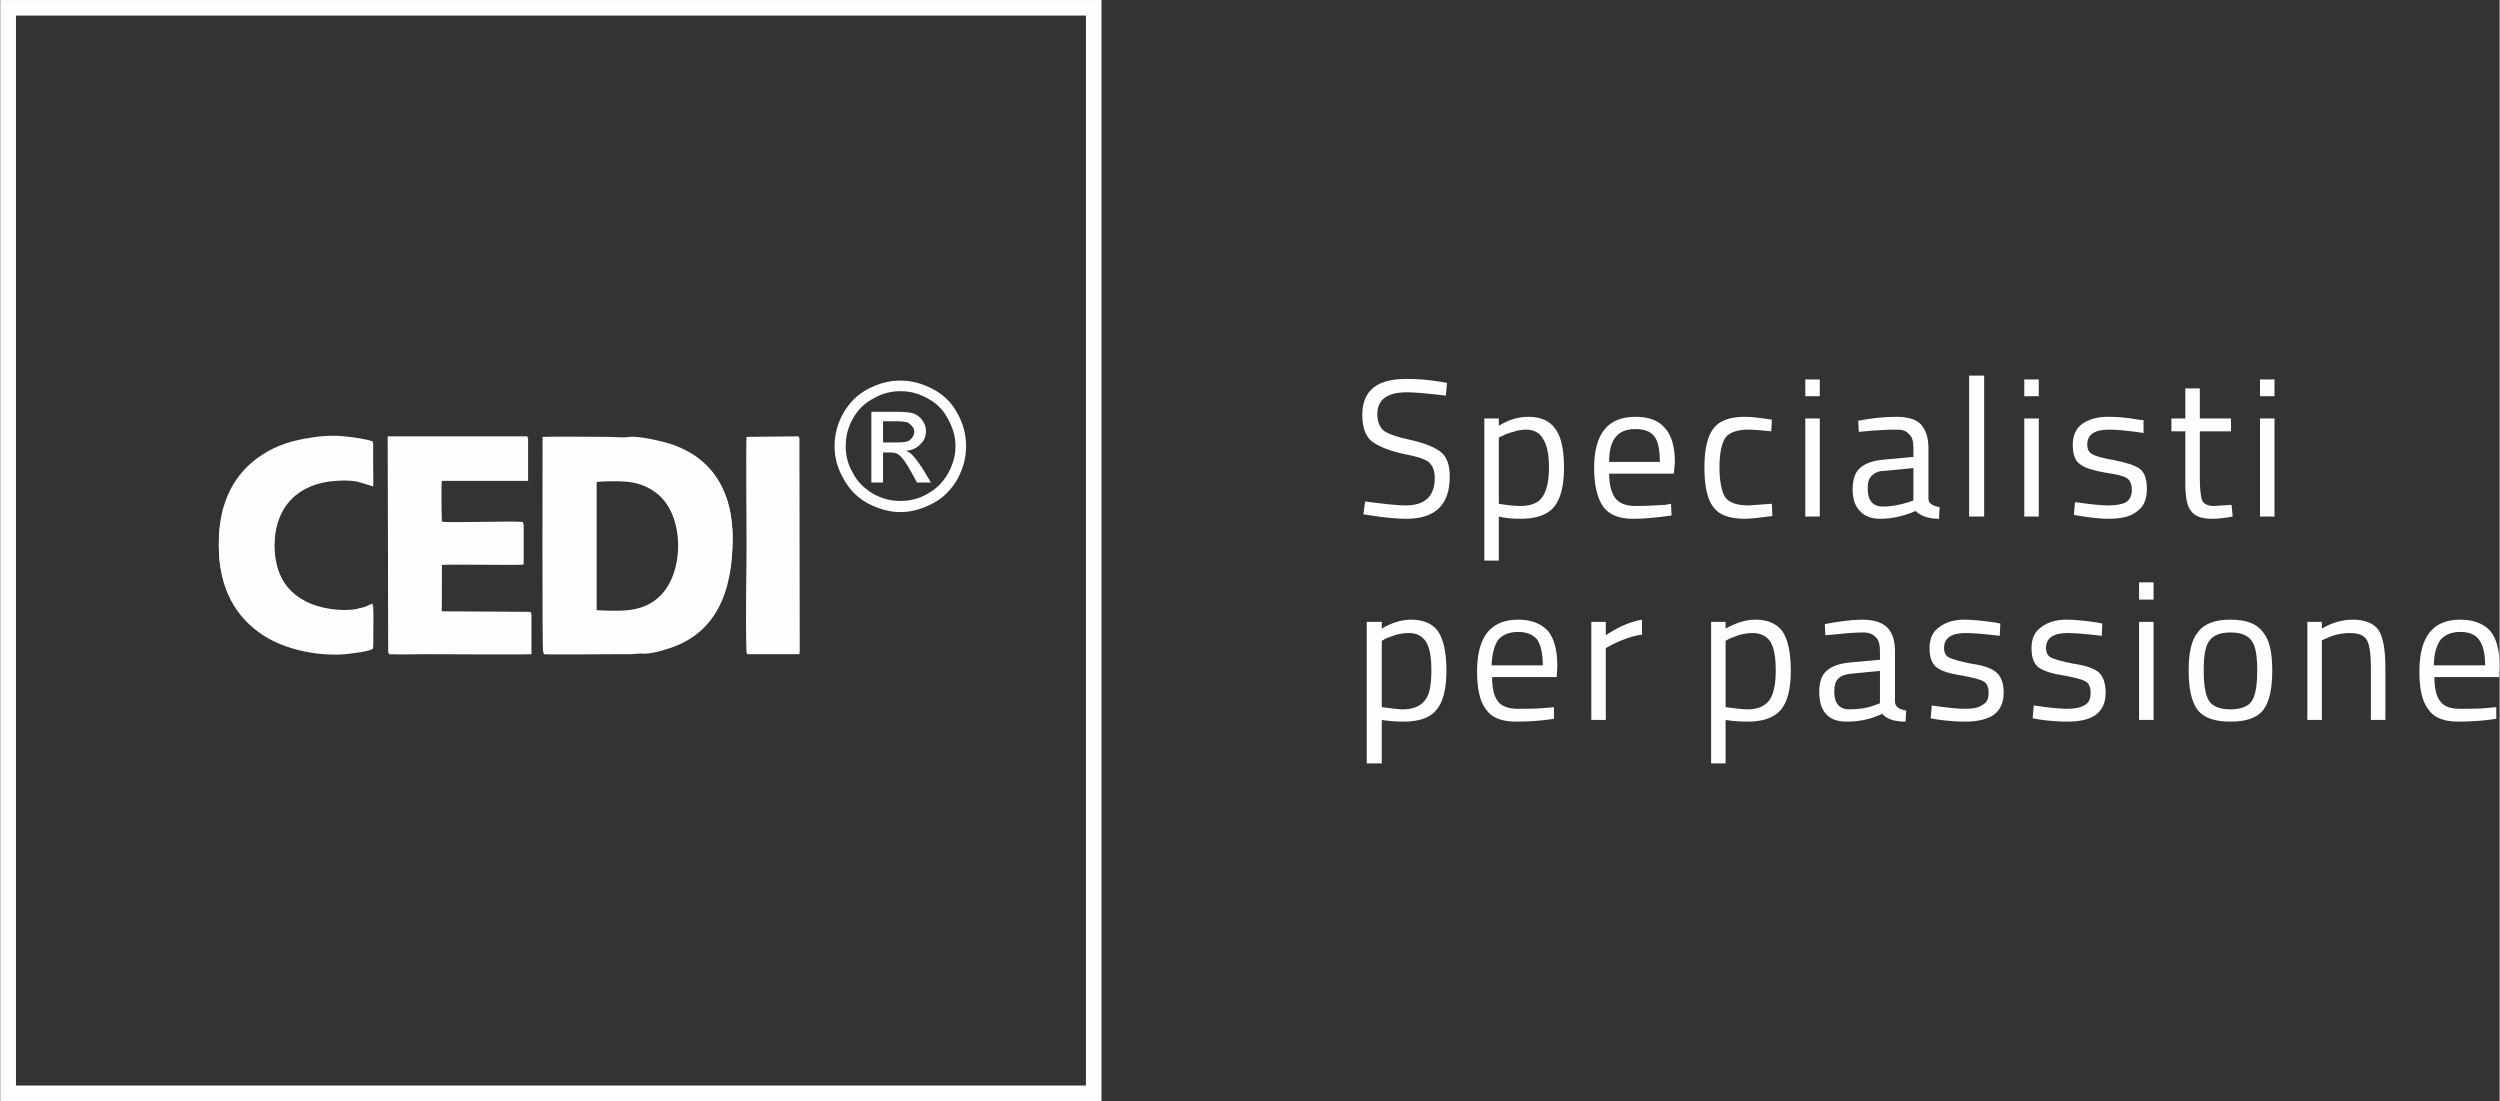 <svg xmlns="http://www.w3.org/2000/svg" xmlns:xlink="http://www.w3.org/1999/xlink" xml:space="preserve" width="80.435mm" height="35.427mm" style="shape-rendering:geometricPrecision; text-rendering:geometricPrecision; image-rendering:optimizeQuality; fill-rule:evenodd; clip-rule:evenodd" viewBox="0 0 4485 1976"><rect x="0" y="0" width="4485" height="1976" fill="#333333" stroke="none"/> <defs> <style type="text/css"> .str0 {stroke:#FEFEFE;stroke-width:27.882} .fil0 {fill:none} .fil3 {fill:#FEFEFE} .fil1 {fill:#FEFEFE} .fil2 {fill:#FEFEFE;fill-rule:nonzero} </style> </defs> <g id="Livello_x0020_1">  <g id="_2296134698512"> <polygon class="fil0 str0" points="14,1962 1962,1962 1962,14 14,14 "></polygon> <g> <g> <path class="fil1" d="M1070 865c14,-2 52,-2 65,1 17,3 33,11 45,21 51,43 49,148 0,190 -29,24 -66,23 -110,21l0 -233 0 0zm83 308c9,1 31,-4 39,-7 91,-25 122,-102 122,-197 1,-84 -34,-142 -107,-168 -17,-6 -60,-16 -77,-13 -10,0 -28,-1 -39,-1 -36,0 -82,-1 -117,0 0,16 -1,381 1,387 7,1 117,0 135,0 7,0 14,0 22,0 6,0 16,-2 21,-1l0 0 0 0z"></path> <path class="fil1" d="M953 1101l-161 0 0 -87c9,-2 139,1 147,-1l0 -73c-10,-3 -134,2 -147,-1 0,-7 -1,-72 0,-76l155 0 0 -77 -251 0 1 388c20,1 43,0 64,0 22,0 185,1 192,0l0 -73 0 0z"></path> <path class="fil1" d="M669 1087c-5,1 -10,3 -14,5 -6,1 -10,3 -16,3 -10,3 -24,3 -35,2 -66,-6 -111,-43 -112,-117 0,-73 45,-113 110,-117 13,-1 25,-1 37,1 12,3 26,8 30,9l0 -78c-10,-5 -38,-8 -51,-9 -16,-2 -41,0 -57,2 -36,6 -64,14 -90,31 -50,33 -79,86 -79,161 0,77 31,129 81,161 39,25 97,37 146,33 8,-1 49,-5 50,-11l0 -8c0,-19 1,-54 0,-68l0 0 0 0z"></path> <path class="fil1" d="M1340 786c-1,7 0,182 0,194 0,65 -2,131 0,194l94 0 0 -388 -94 0 0 0 0 0z"></path> </g> <g> <path class="fil1" d="M1069 862c14,-2 52,-2 65,1 18,3 32,10 45,21 50,43 49,148 1,189 -30,26 -66,24 -111,22l0 -233 0 0zm83 308c8,1 31,-4 39,-6 91,-26 122,-103 123,-198 0,-84 -35,-142 -107,-168 -18,-6 -61,-16 -78,-14 -10,2 -27,0 -39,0 -37,0 -82,-1 -117,0 0,16 -1,381 1,386 8,2 117,1 135,1 7,0 15,0 22,0 6,0 17,-2 21,-1l0 0 0 0z"></path> <path class="fil1" d="M952 1098l-161 -1 1 -86c8,-2 138,1 146,-1l0 -73c-10,-3 -133,2 -146,-1 -2,-7 -2,-72 0,-76l154 0 0 -77 -251 0 1 388c20,1 43,0 64,0 22,0 185,1 192,-1l0 -72 0 0z"></path> <path class="fil1" d="M668 1083c-5,2 -9,4 -14,6 -5,2 -10,2 -15,4 -11,2 -25,2 -36,1 -66,-6 -112,-43 -112,-117 0,-74 45,-113 111,-117 13,-1 23,-1 36,1 13,2 27,8 31,8l-1 -77c-10,-4 -38,-8 -51,-9 -16,-2 -41,-1 -57,2 -36,5 -64,14 -90,31 -50,32 -79,86 -78,161 0,77 31,129 79,161 41,26 98,37 147,33 9,-1 49,-5 50,-11l1 -8c-1,-19 0,-54 -1,-69l0 0 0 0z"></path> <path class="fil1" d="M1339 784c-1,6 0,181 0,193 0,65 -2,130 0,195l95 -1 -1 -388 -94 1 0 0z"></path> </g> </g> <path class="fil2" d="M2524 704c-35,0 -53,13 -53,39 0,15 5,25 13,31 8,5 24,11 49,16 25,6 42,13 53,22 10,9 15,23 15,43 0,51 -26,76 -78,76 -17,0 -38,-2 -64,-6l-13 -2 3 -23c32,4 56,7 73,7 35,0 52,-17 52,-49 0,-14 -4,-23 -11,-29 -8,-6 -22,-10 -43,-14 -28,-6 -47,-14 -59,-23 -11,-9 -17,-25 -17,-47 0,-44 26,-65 79,-65 17,0 37,1 61,5l12 2 -2 23c-33,-4 -56,-6 -70,-6zm139 302l0 -255 26 0 0 13c18,-11 35,-16 53,-16 22,0 38,7 48,21 11,14 16,38 16,70 0,33 -6,56 -18,71 -12,14 -32,21 -59,21 -15,0 -28,-1 -40,-4l0 79 -26 0zm75 -235c-7,0 -15,1 -23,4 -8,2 -14,4 -19,7l-7 3 0 119c17,3 30,4 38,4 19,0 33,-5 40,-16 8,-11 12,-29 12,-53 0,-25 -4,-42 -11,-52 -6,-11 -17,-16 -30,-16zm250 135l10 -2 1 21c-27,4 -50,6 -69,6 -25,0 -43,-7 -54,-22 -10,-15 -16,-38 -16,-69 0,-62 25,-92 74,-92 24,0 41,6 53,20 12,13 18,34 18,62l-2 20 -116 0c0,20 4,34 11,44 7,9 19,14 36,14 18,0 36,-1 54,-2zm-10 -77c0,-22 -3,-37 -10,-46 -7,-9 -18,-13 -34,-13 -15,0 -27,4 -35,14 -8,9 -12,24 -12,45l91 0zm153 -81c8,0 21,1 40,4l8 1 -1 21c-19,-2 -32,-3 -41,-3 -20,0 -34,5 -41,14 -7,10 -11,28 -11,53 0,26 4,44 10,54 7,10 21,15 42,15l42 -3 1 22c-22,3 -39,5 -49,5 -28,0 -47,-7 -57,-21 -11,-14 -16,-38 -16,-72 0,-33 6,-57 17,-70 11,-14 30,-20 56,-20zm108 179l0 -176 26 0 0 176 -26 0zm0 -216l0 -30 26 0 0 30 -26 0zm221 93l0 91c0,8 7,13 20,15l-1 21c-19,0 -33,-5 -42,-14 -21,9 -42,14 -63,14 -17,0 -29,-5 -37,-14 -9,-9 -13,-22 -13,-39 0,-17 4,-30 13,-38 9,-8 22,-13 41,-15l55 -5 0 -16c0,-12 -2,-20 -8,-25 -5,-6 -12,-8 -21,-8 -19,0 -38,1 -58,3l-11 1 -1 -20c26,-5 48,-7 68,-7 20,0 35,4 44,13 9,10 14,24 14,43zm-109 72c0,22 9,33 27,33 16,0 31,-3 47,-8l8 -3 0 -58 -52 5c-11,0 -18,4 -23,9 -5,5 -7,12 -7,22zm182 51l0 -253 27 0 0 253 -27 0zm99 0l0 -176 26 0 0 176 -26 0zm0 -216l0 -30 26 0 0 30 -26 0zm152 60c-26,0 -39,9 -39,27 0,8 3,14 9,17 6,4 19,7 40,11 21,4 36,9 45,15 9,7 13,19 13,37 0,18 -6,32 -18,40 -11,9 -28,13 -51,13 -14,0 -31,-2 -51,-5l-11 -2 2 -23c27,4 47,6 60,6 14,0 25,-2 32,-6 7,-5 10,-12 10,-22 0,-10 -3,-17 -9,-21 -6,-4 -19,-7 -40,-10 -21,-4 -35,-8 -44,-15 -9,-6 -13,-18 -13,-35 0,-17 6,-30 18,-38 12,-8 27,-12 45,-12 15,0 33,1 54,5l10 1 0 23c-27,-4 -47,-6 -62,-6zm219 3l-56 0 0 84c0,20 2,34 4,40 3,6 10,10 21,10l32 -2 2 21c-16,3 -28,4 -36,4 -19,0 -31,-4 -38,-13 -8,-9 -11,-26 -11,-51l0 -93 -25 0 0 -23 25 0 0 -54 26 0 0 54 56 0 0 23zm52 153l0 -176 26 0 0 176 -26 0zm0 -216l0 -30 26 0 0 30 -26 0zm-1603 659l0 -254 27 0 0 12c17,-10 35,-16 52,-16 23,0 39,7 49,21 10,15 15,38 15,71 0,32 -6,56 -18,70 -11,14 -31,21 -59,21 -14,0 -27,-1 -39,-3l0 78 -27 0zm76 -234c-8,0 -15,1 -23,3 -8,3 -15,5 -19,7l-7 4 0 119c17,2 29,4 38,4 19,0 32,-6 40,-17 8,-10 11,-28 11,-53 0,-24 -3,-41 -10,-52 -7,-10 -17,-15 -30,-15zm249 134l11 -1 0 21c-26,4 -49,5 -68,5 -26,0 -44,-7 -54,-22 -11,-14 -16,-37 -16,-68 0,-62 24,-93 74,-93 23,0 41,7 53,20 11,13 17,34 17,63l-1 20 -116 0c0,19 3,34 10,43 7,10 20,14 37,14 18,0 35,0 53,-2zm-9 -76c0,-22 -4,-37 -10,-46 -7,-9 -19,-14 -34,-14 -16,0 -28,5 -36,14 -7,10 -11,25 -12,46l92 0zm87 98l0 -176 26 0 0 24c21,-14 42,-24 65,-28l0 27c-10,1 -21,4 -31,8 -11,4 -19,8 -25,11l-9 5 0 129 -26 0zm215 78l0 -254 26 0 0 12c18,-10 36,-16 53,-16 22,0 39,7 49,21 10,15 15,38 15,71 0,32 -6,56 -18,70 -12,14 -32,21 -59,21 -14,0 -28,-1 -40,-3l0 78 -26 0zm75 -234c-7,0 -15,1 -23,3 -8,3 -14,5 -19,7l-7 4 0 119c17,2 30,4 39,4 19,0 32,-6 40,-17 7,-10 11,-28 11,-53 0,-24 -3,-41 -10,-52 -7,-10 -18,-15 -31,-15zm255 33l0 90c0,9 7,14 20,16l-1 20c-19,0 -33,-4 -42,-14 -21,10 -42,14 -63,14 -17,0 -29,-4 -37,-13 -9,-9 -13,-23 -13,-40 0,-17 4,-30 13,-38 9,-8 22,-13 41,-15l55 -5 0 -15c0,-12 -2,-21 -8,-26 -5,-5 -12,-8 -21,-8 -19,0 -38,2 -58,4l-11 1 -1 -20c26,-5 49,-8 68,-8 20,0 35,5 44,14 9,9 14,23 14,43zm-109 72c0,21 9,32 27,32 16,0 32,-2 47,-8l8 -3 0 -58 -52 5c-11,1 -18,4 -23,9 -5,5 -7,13 -7,23zm236 -105c-26,0 -39,9 -39,27 0,8 3,14 9,17 6,3 19,7 40,11 21,3 36,8 44,15 9,7 14,19 14,37 0,18 -6,31 -18,40 -12,8 -29,12 -51,12 -14,0 -32,-1 -51,-4l-11 -2 2 -23c26,4 47,6 60,6 14,0 24,-2 31,-7 8,-4 11,-11 11,-22 0,-10 -3,-17 -9,-20 -6,-4 -20,-7 -40,-11 -21,-3 -36,-8 -44,-14 -9,-7 -13,-18 -13,-35 0,-18 6,-30 18,-38 12,-9 27,-13 45,-13 14,0 32,2 54,5l10 2 -1 22c-26,-3 -46,-5 -61,-5zm183 0c-26,0 -39,9 -39,27 0,8 3,14 9,17 6,3 19,7 40,11 21,3 36,8 45,15 8,7 13,19 13,37 0,18 -6,31 -18,40 -11,8 -28,12 -51,12 -14,0 -31,-1 -51,-4l-11 -2 2 -23c27,4 47,6 60,6 14,0 24,-2 32,-7 7,-4 10,-11 10,-22 0,-10 -3,-17 -9,-20 -6,-4 -19,-7 -40,-11 -21,-3 -35,-8 -44,-14 -9,-7 -13,-18 -13,-35 0,-18 6,-30 18,-38 12,-9 27,-13 45,-13 15,0 33,2 54,5l10 2 -1 22c-26,-3 -46,-5 -61,-5zm128 156l0 -176 26 0 0 176 -26 0zm0 -216l0 -31 26 0 0 31 -26 0zm89 127c0,-32 5,-55 17,-69 11,-15 31,-22 58,-22 28,0 47,7 58,22 12,14 17,37 17,69 0,33 -5,56 -16,71 -11,14 -30,21 -59,21 -29,0 -48,-7 -59,-21 -11,-15 -16,-38 -16,-71zm27 0c0,26 3,44 9,54 6,10 19,16 39,16 20,0 33,-6 39,-16 6,-10 9,-28 9,-54 0,-26 -3,-44 -10,-53 -7,-10 -19,-15 -38,-15 -18,0 -31,5 -38,15 -7,9 -10,27 -10,53zm212 89l-26 0 0 -176 26 0 0 12c19,-11 37,-16 55,-16 23,0 39,7 47,19 8,13 12,35 12,68l0 93 -26 0 0 -92c0,-25 -2,-42 -7,-51 -5,-9 -15,-13 -31,-13 -8,0 -15,1 -24,3 -8,2 -15,5 -19,7l-7 3 0 143zm302 -22l11 -1 0 21c-26,4 -49,5 -68,5 -26,0 -44,-7 -54,-22 -11,-14 -16,-37 -16,-68 0,-62 24,-93 73,-93 24,0 42,7 54,20 11,13 17,34 17,63l-1 20 -116 0c0,19 3,34 10,43 7,10 19,14 37,14 18,0 35,0 53,-2zm-9 -76c0,-22 -4,-37 -11,-46 -6,-9 -18,-14 -33,-14 -16,0 -28,5 -36,14 -7,10 -12,25 -12,46l92 0z"></path> <path class="fil3" d="M1615 683c20,0 39,5 58,15 19,10 34,24 44,43 11,19 16,39 16,60 0,20 -5,39 -15,58 -11,19 -25,34 -44,44 -19,10 -38,16 -59,16 -20,0 -40,-6 -59,-16 -18,-10 -33,-25 -43,-44 -11,-19 -16,-38 -16,-58 0,-21 5,-41 16,-60 11,-19 25,-33 44,-43 19,-10 38,-15 58,-15zm0 19c-16,0 -33,4 -48,13 -16,8 -28,20 -37,36 -9,16 -13,32 -13,50 0,17 4,33 13,48 8,16 21,28 36,37 16,9 32,13 49,13 17,0 34,-4 49,-13 16,-9 28,-21 37,-37 8,-15 13,-31 13,-48 0,-18 -5,-34 -14,-50 -8,-16 -21,-28 -36,-36 -16,-9 -32,-13 -49,-13zm-52 164l0 -127 44 0c15,0 26,1 32,3 7,3 12,7 16,13 4,5 6,12 6,18 0,10 -3,18 -10,24 -6,7 -15,11 -26,12 5,2 8,4 11,7 5,5 11,13 19,25l15 25 -25 0 -11 -20c-9,-16 -16,-26 -22,-30 -3,-3 -9,-4 -16,-4l-12 0 0 54 -21 0zm21 -72l25 0c12,0 20,-1 24,-5 4,-4 7,-8 7,-14 0,-4 -1,-7 -4,-10 -2,-3 -5,-5 -8,-7 -4,-1 -11,-2 -21,-2l-23 0 0 38z"></path> </g> </g> </svg>